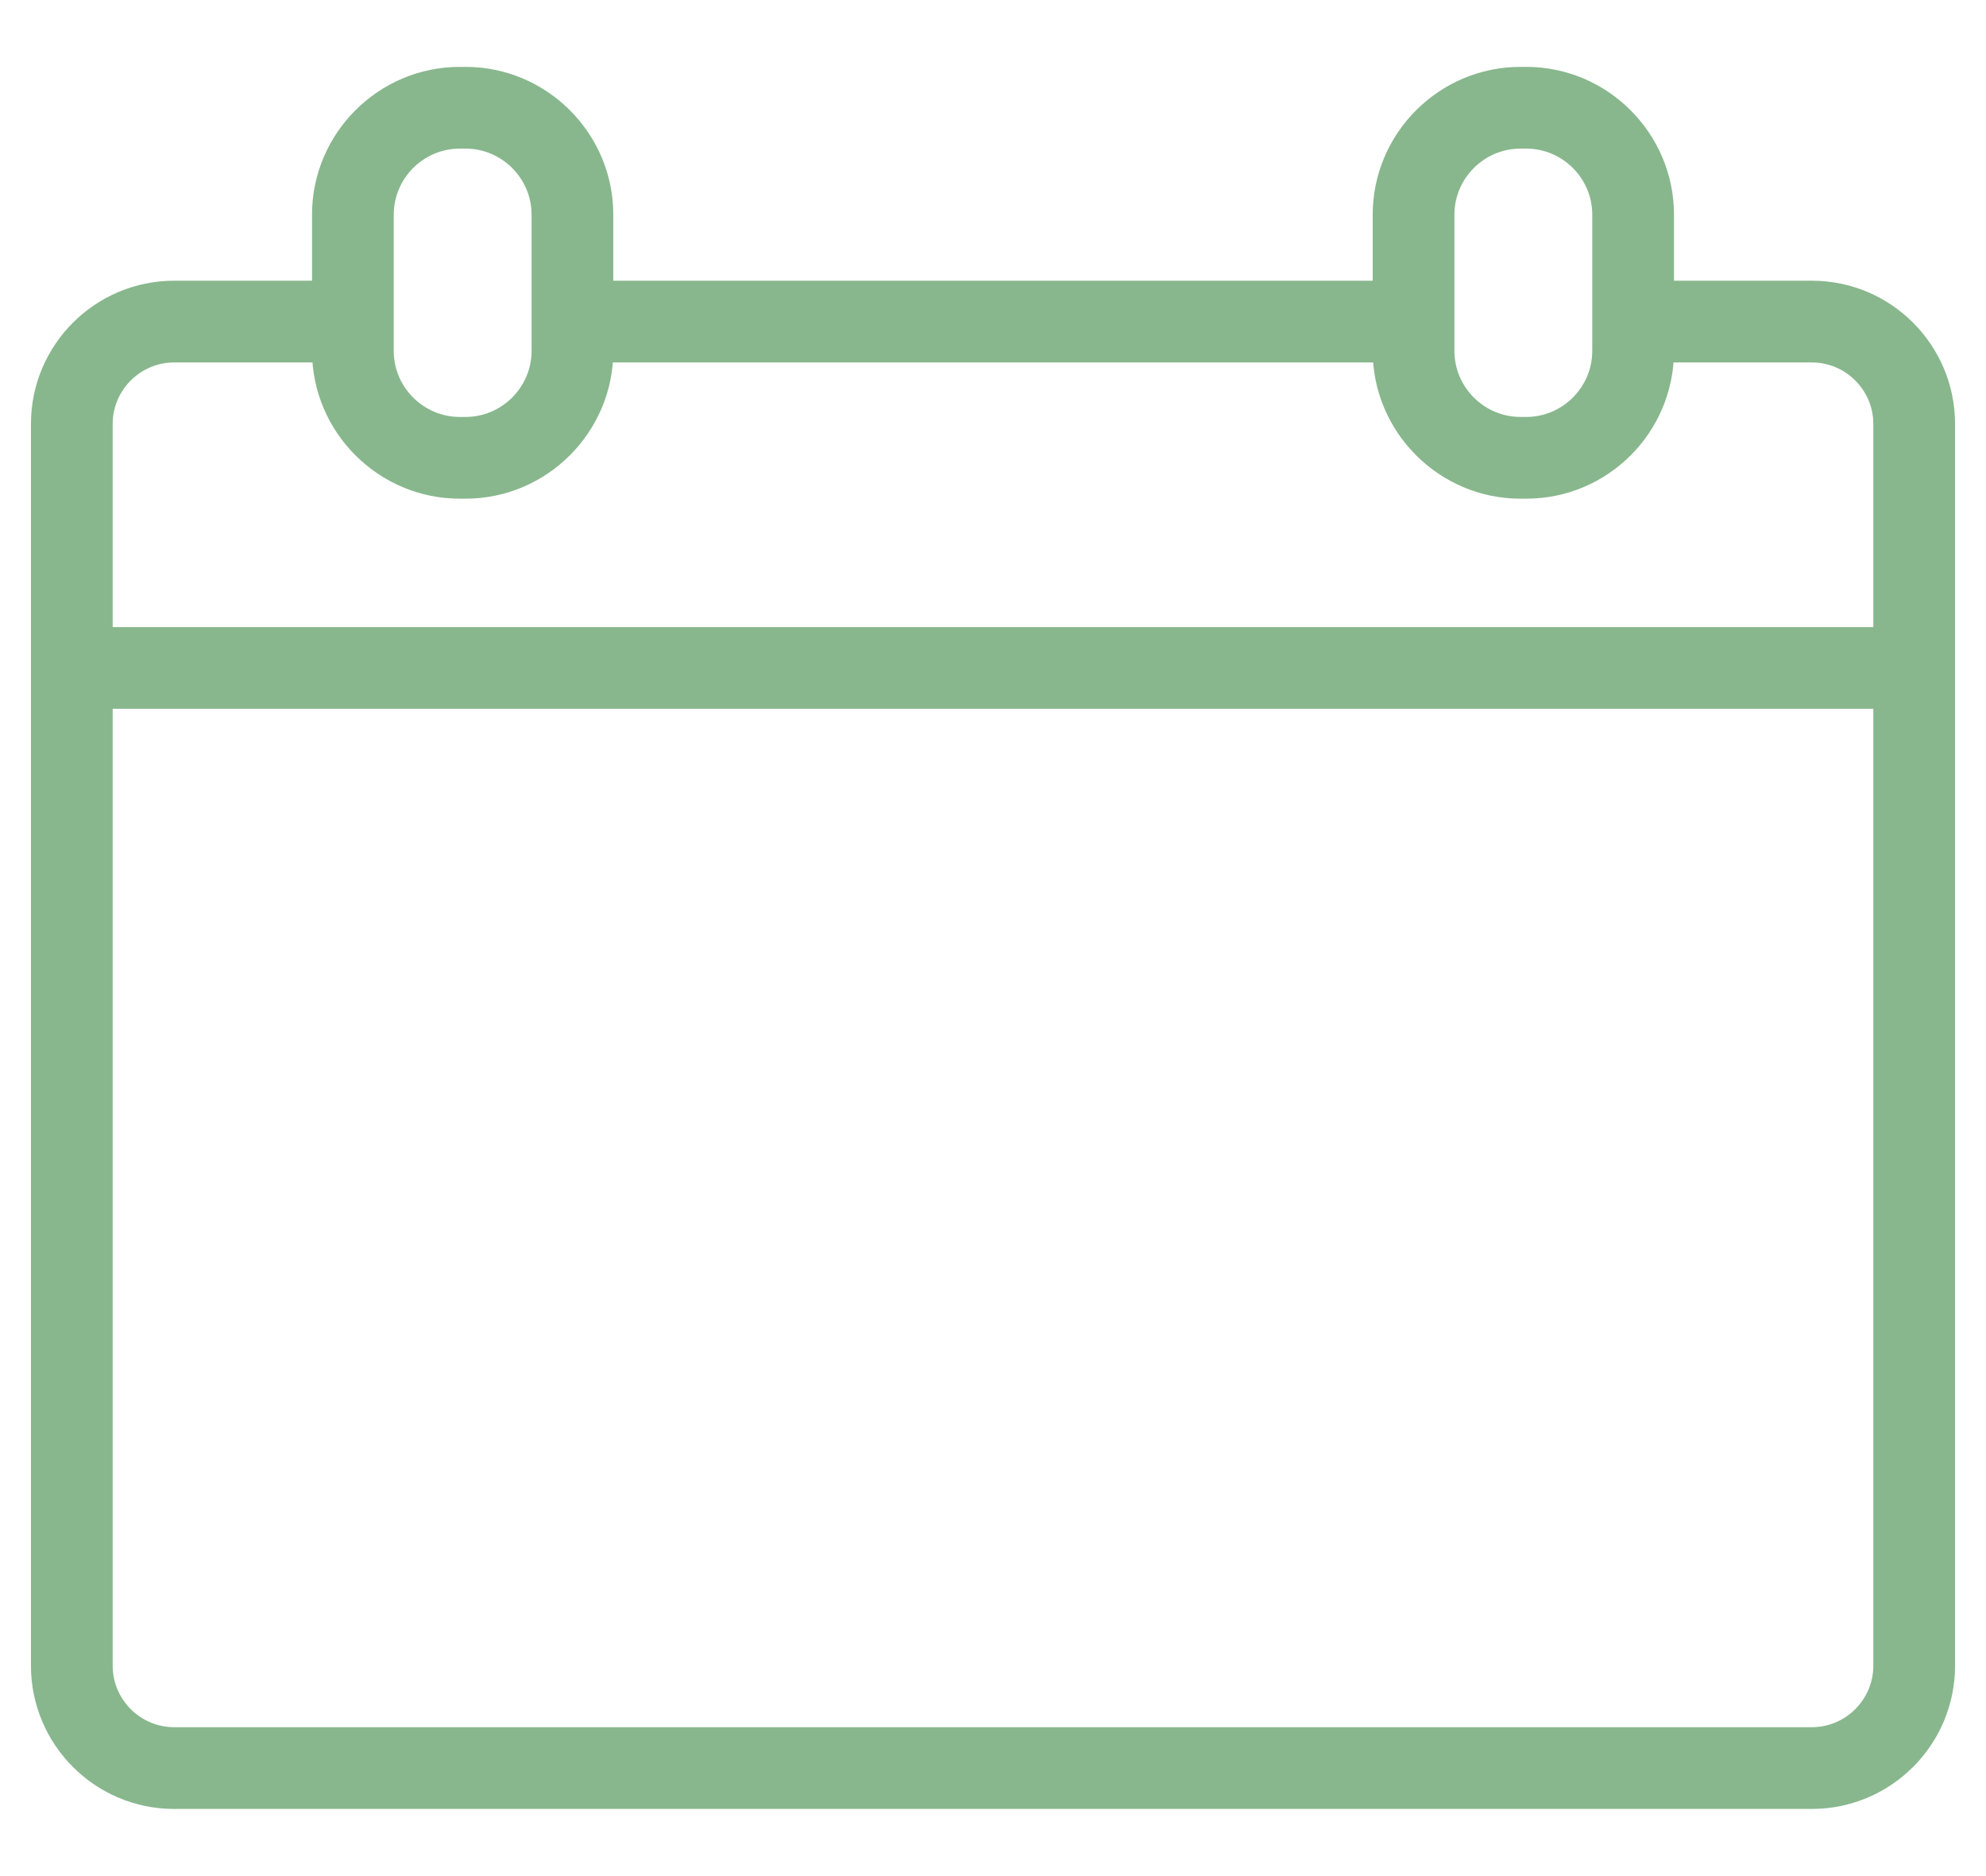 <svg xmlns="http://www.w3.org/2000/svg" id="Layer_1" viewBox="0 0 48.12 45.44"><path d="M13.87,6.8h20.39v1.98H13.87v-1.98Z" fill="#88b78d" stroke-width="0"></path><path d="M43.9,43.82H4.22c-1.92,0-3.47-1.56-3.47-3.47V10.27c0-1.92,1.56-3.47,3.47-3.47h4.33v1.98h-4.33c-.82,0-1.49.67-1.49,1.49v30.08c0,.82.67,1.49,1.49,1.49h39.68c.82,0,1.49-.67,1.49-1.49V10.27c0-.82-.67-1.49-1.49-1.49h-4.33v-1.98h4.33c1.92,0,3.47,1.56,3.47,3.47v30.08c0,1.92-1.56,3.47-3.47,3.47Z" fill="#88b78d" stroke-width="0"></path><path d="M1.74,15.19h44.64v1.98H1.74v-1.98Z" fill="#88b78d" stroke-width="0"></path><path d="M11.28,12.08h-.14c-1.97,0-3.58-1.61-3.58-3.58v-3.3c0-1.97,1.61-3.58,3.58-3.58h.14c1.97,0,3.58,1.61,3.58,3.58v3.3c0,1.97-1.61,3.58-3.58,3.58ZM11.14,3.6c-.88,0-1.6.72-1.6,1.6v3.3c0,.88.72,1.6,1.6,1.6h.14c.88,0,1.6-.72,1.6-1.6v-3.3c0-.88-.72-1.6-1.6-1.6h-.14Z" fill="#88b78d" stroke-width="0"></path><path d="M36.98,12.08h-.14c-1.97,0-3.58-1.61-3.58-3.58v-3.3c0-1.97,1.61-3.58,3.58-3.58h.14c1.97,0,3.58,1.61,3.58,3.58v3.3c0,1.97-1.6,3.58-3.58,3.58ZM36.84,3.6c-.88,0-1.6.72-1.6,1.6v3.3c0,.88.72,1.6,1.6,1.6h.14c.88,0,1.6-.72,1.6-1.6v-3.3c0-.88-.72-1.6-1.6-1.6h-.14Z" fill="#88b78d" stroke-width="0"></path></svg>